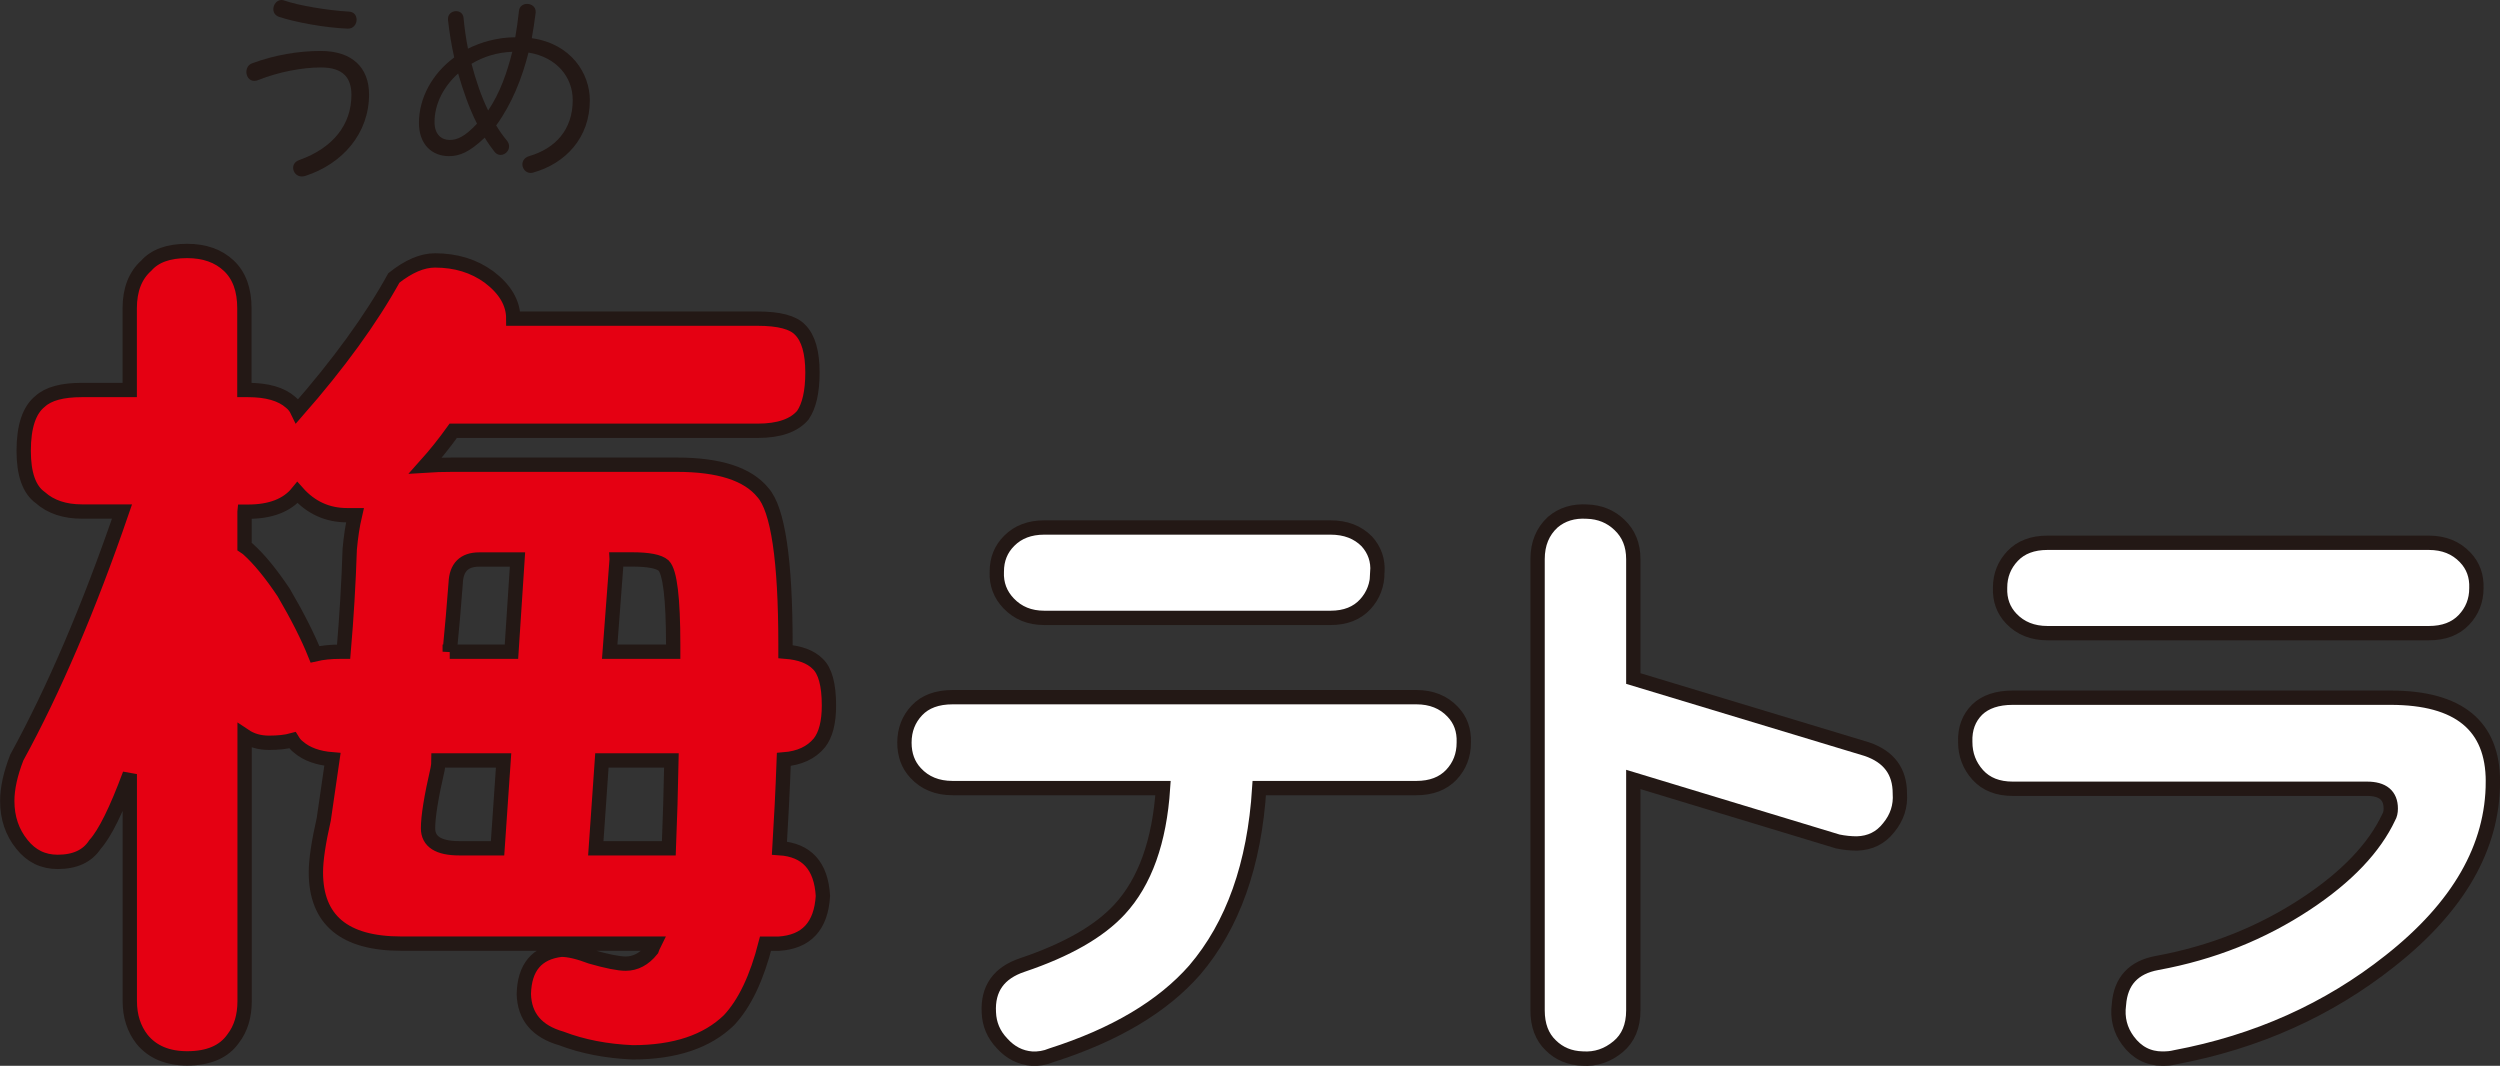 <svg enable-background="new 0 0 327.25 139.51" viewBox="0 0 327.25 139.51" xmlns="http://www.w3.org/2000/svg"><rect x="0" y="0" width="327.25" height="139.51" fill="#333333" stroke="none"/><g stroke="#231815" stroke-width="1.875"><path d="m191.61 97.2c0 1.67-.55 3.08-1.64 4.23-1.1 1.15-2.62 1.73-4.57 1.73h-20.56c-.63 10.02-3.45 17.96-8.46 23.83-4.2 4.78-10.45 8.49-18.74 11.14-.81.34-1.67.49-2.59.44-1.5-.12-2.79-.78-3.88-1.99-1.1-1.15-1.67-2.5-1.73-4.05-.17-3.11 1.3-5.19 4.41-6.22 5.81-1.96 10.04-4.38 12.7-7.26 3.34-3.62 5.23-8.92 5.69-15.89h-27.55c-2.01 0-3.63-.66-4.84-1.98-.97-1.04-1.46-2.36-1.46-3.97 0-1.67.55-3.08 1.64-4.23s2.65-1.72 4.67-1.72h60.71c1.95 0 3.54.63 4.74 1.9 1.03 1.07 1.52 2.42 1.46 4.04zm-11.31-22.28c0 1.61-.52 3-1.56 4.15-1.09 1.2-2.61 1.81-4.57 1.81h-37.48c-1.9 0-3.45-.63-4.66-1.9-1.1-1.15-1.62-2.53-1.55-4.15 0-1.61.54-2.96 1.64-4.05 1.15-1.15 2.67-1.73 4.57-1.73h37.48c1.96 0 3.54.6 4.74 1.81 1.04 1.15 1.5 2.5 1.39 4.06z" fill="#fff"/><path d="m248.69 103.85c.12 1.67-.37 3.17-1.46 4.49-1.04 1.33-2.42 2.02-4.15 2.07-.8 0-1.64-.08-2.51-.26l-26.77-8.12v30.23c0 2.07-.67 3.65-1.99 4.75-1.38 1.15-2.93 1.67-4.66 1.55-1.67-.05-3.05-.63-4.15-1.72-1.15-1.1-1.73-2.62-1.73-4.58v-59.07c0-2.02.67-3.63 1.99-4.84 1.21-1.03 2.7-1.49 4.49-1.38 1.67.05 3.08.63 4.23 1.73 1.22 1.15 1.82 2.64 1.82 4.49v15.63l30.56 9.24c2.89.98 4.33 2.91 4.33 5.79z" fill="#fff"/><path d="m326.32 102.3c0 8.58-4.49 16.41-13.47 23.49-8.06 6.39-17.44 10.6-28.15 12.61-.46.12-1.01.17-1.64.17-1.84 0-3.34-.78-4.49-2.33-1.03-1.38-1.44-2.97-1.2-4.75.23-3.05 1.89-4.87 5.01-5.44 7.2-1.32 13.7-3.92 19.52-7.77 5.3-3.51 8.89-7.28 10.79-11.32.17-.28.26-.66.26-1.12 0-1.72-1.04-2.59-3.11-2.59h-46.37c-1.96 0-3.48-.6-4.58-1.81-1.09-1.21-1.64-2.65-1.64-4.32-.06-1.73.46-3.13 1.56-4.23 1.09-1.04 2.64-1.56 4.66-1.56h49.48c8.91.01 13.37 3.67 13.37 10.97zm-2.16-25.3c0 1.61-.55 3-1.64 4.15-1.1 1.15-2.62 1.73-4.58 1.73h-49.91c-1.96 0-3.54-.63-4.75-1.9-1.04-1.09-1.53-2.44-1.47-4.05 0-1.61.55-3 1.64-4.15s2.62-1.73 4.57-1.73h49.91c1.96 0 3.54.63 4.75 1.9 1.05 1.09 1.54 2.44 1.48 4.05z" fill="#fff"/><path d="m56.94 34.09c2.73 0 5.08.72 7.06 2.16 2.12 1.6 3.19 3.41 3.19 5.46h31.98c2.81 0 4.67.49 5.58 1.48 1.06 1.06 1.6 2.92 1.6 5.57 0 2.5-.42 4.36-1.25 5.58-1.15 1.36-3.12 2.05-5.92 2.05h-39.85c-1.14 1.59-2.35 3.11-3.64 4.55 1.06-.07 2.24-.11 3.53-.11h29.37c5.54 0 9.29 1.21 11.27 3.64 1.97 2.2 2.96 8.84 2.96 19.91v.92c1.9.15 3.3.68 4.21 1.59.98.92 1.48 2.73 1.48 5.46 0 2.2-.42 3.83-1.25 4.89-1.06 1.29-2.62 2.01-4.66 2.17-.15 4.17-.35 8.04-.57 11.61 3.56.23 5.46 2.31 5.69 6.25-.23 3.95-2.16 6.04-5.8 6.26h-1.71c-1.14 4.47-2.73 7.82-4.78 10.01-2.89 2.81-7.1 4.21-12.63 4.21-3.42-.15-6.53-.75-9.33-1.82-3.19-.92-4.82-2.85-4.9-5.81.08-3.49 1.71-5.42 4.9-5.8.98 0 2.27.3 3.87.91 2.12.61 3.64.91 4.56.91 1.29 0 2.43-.6 3.41-1.82.08-.23.19-.5.34-.8h-33.15c-7.44 0-11.15-3.11-11.15-9.33 0-1.6.34-3.91 1.03-6.94.38-2.58.76-5.2 1.14-7.85-1.9-.15-3.38-.69-4.44-1.6-.31-.23-.57-.53-.8-.91-.83.23-1.86.34-3.07.34-1.22 0-2.28-.3-3.19-.91v34.72c0 1.97-.49 3.6-1.48 4.89-1.21 1.74-3.22 2.61-6.03 2.61-2.58 0-4.56-.83-5.92-2.5-1.06-1.36-1.6-3.03-1.6-5v-29.71c-1.74 4.7-3.26 7.78-4.55 9.21-.99 1.52-2.62 2.28-4.89 2.28-1.9 0-3.45-.75-4.67-2.28-1.29-1.59-1.93-3.49-1.93-5.69 0-1.66.42-3.56 1.25-5.69 4.86-8.88 9.45-19.61 13.77-32.2h-5.23c-2.28 0-4.1-.61-5.46-1.82-1.46-1.04-2.18-3.09-2.18-6.12 0-3.19.72-5.35 2.16-6.49 1.06-.98 2.88-1.48 5.46-1.48h6.26v-10.7c0-2.42.72-4.28 2.16-5.57 1.14-1.29 2.92-1.93 5.35-1.93 2.27 0 4.09.64 5.46 1.93s2.04 3.15 2.04 5.57v10.7h.46c2.5 0 4.36.53 5.58 1.6.38.3.68.68.9 1.14 5.39-6.15 9.61-11.95 12.63-17.41 1.92-1.52 3.7-2.29 5.38-2.29zm-24.93 32.9v4.55c.23.15.38.27.46.34 1.44 1.29 3 3.19 4.67 5.69 1.82 3.11 3.18 5.81 4.09 8.08.99-.23 2.09-.34 3.3-.34h.45c.38-4.4.65-8.88.8-13.43.15-1.67.38-3.15.68-4.44-.38 0-.72 0-1.03 0-2.57 0-4.74-.99-6.49-2.96-1.36 1.67-3.53 2.5-6.49 2.5h-.44zm33.12 44.05.79-11.5h-8.52c0 .38-.04.76-.12 1.14-.84 3.65-1.25 6.23-1.25 7.74 0 1.75 1.37 2.62 4.1 2.62zm-6.26-25.73h8.08l.79-12.07h-5.01c-1.98 0-3 1.03-3.08 3.08-.21 2.88-.48 5.88-.78 8.99zm28.68 25.73c.15-3.79.27-7.62.34-11.5h-9.1l-.8 11.5zm-6.83-37.8-.91 12.07h8.31c0-.38 0-.69 0-.92 0-6.06-.42-9.52-1.25-10.36-.61-.53-1.97-.8-4.09-.8h-2.06z" fill="#e50012"/></g><path d="m41.98 6.67c4.15 0 6.33 2.21 6.33 5.69 0 5.08-3.43 9.06-8.32 10.66-.19.05-.32.08-.48.08-.69 0-1.14-.56-1.14-1.14 0-.4.24-.82.8-1.01 4.39-1.57 6.83-4.6 6.83-8.53 0-2.21-1.06-3.59-3.99-3.59-2.53 0-5.61.61-8.21 1.65-.19.08-.35.11-.51.11-.66 0-1.04-.58-1.04-1.17 0-.48.24-.96.77-1.14 2.92-1.08 6.01-1.61 8.96-1.61zm3.69-5.15c.69.03 1.01.53 1.01 1.06 0 .56-.4 1.17-1.12 1.17 0 0-.03 0-.05 0-2.92-.11-6.78-.82-8.98-1.54-.53-.19-.75-.59-.75-1.01 0-.58.42-1.2 1.09-1.2.11 0 .24.03.37.08 1.86.64 5.59 1.28 8.43 1.44z" fill="#231815"/><path d="m66.37 18.42c.19.24.27.5.27.74 0 .61-.53 1.12-1.12 1.12-.29 0-.58-.13-.82-.45-.43-.56-.85-1.14-1.25-1.81-1.99 1.89-3.27 2.42-4.68 2.42-2.21 0-3.93-1.52-3.93-4.36 0-3.24 1.73-6.43 4.62-8.56-.37-1.62-.64-3.3-.82-4.94 0-.03 0-.08 0-.11 0-.64.53-1.01 1.06-1.01.48 0 .93.29.98.9.13 1.36.32 2.71.58 4.01 1.59-.8 3.8-1.49 6.19-1.49.19-1.09.35-2.23.48-3.43.06-.65.56-.94 1.07-.94.56 0 1.12.37 1.12 1.01v.13c-.14 1.17-.32 2.26-.51 3.35 5.13.72 7.6 4.6 7.6 8.13 0 4.92-3.19 8.27-7.42 9.46-.11.03-.21.05-.32.05-.66 0-1.09-.56-1.09-1.14 0-.42.27-.88.88-1.06 3.46-1.01 5.71-3.48 5.71-7.34 0-2.98-2.07-5.61-5.79-6.22-.85 3.38-2.18 6.72-4.23 9.54.43.72.91 1.39 1.42 2zm-9.49-2.44c0 1.67.96 2.34 1.97 2.34.98 0 1.97-.4 3.59-2.13-1.06-2.1-1.81-4.31-2.47-6.57-1.9 1.7-3.09 3.99-3.09 6.36zm10.18-9.2c-1.99.08-3.72.61-5.34 1.57.56 2.1 1.22 4.15 2.18 6.11 1.56-2.29 2.49-5.02 3.16-7.68z" fill="#231815"/></svg>
